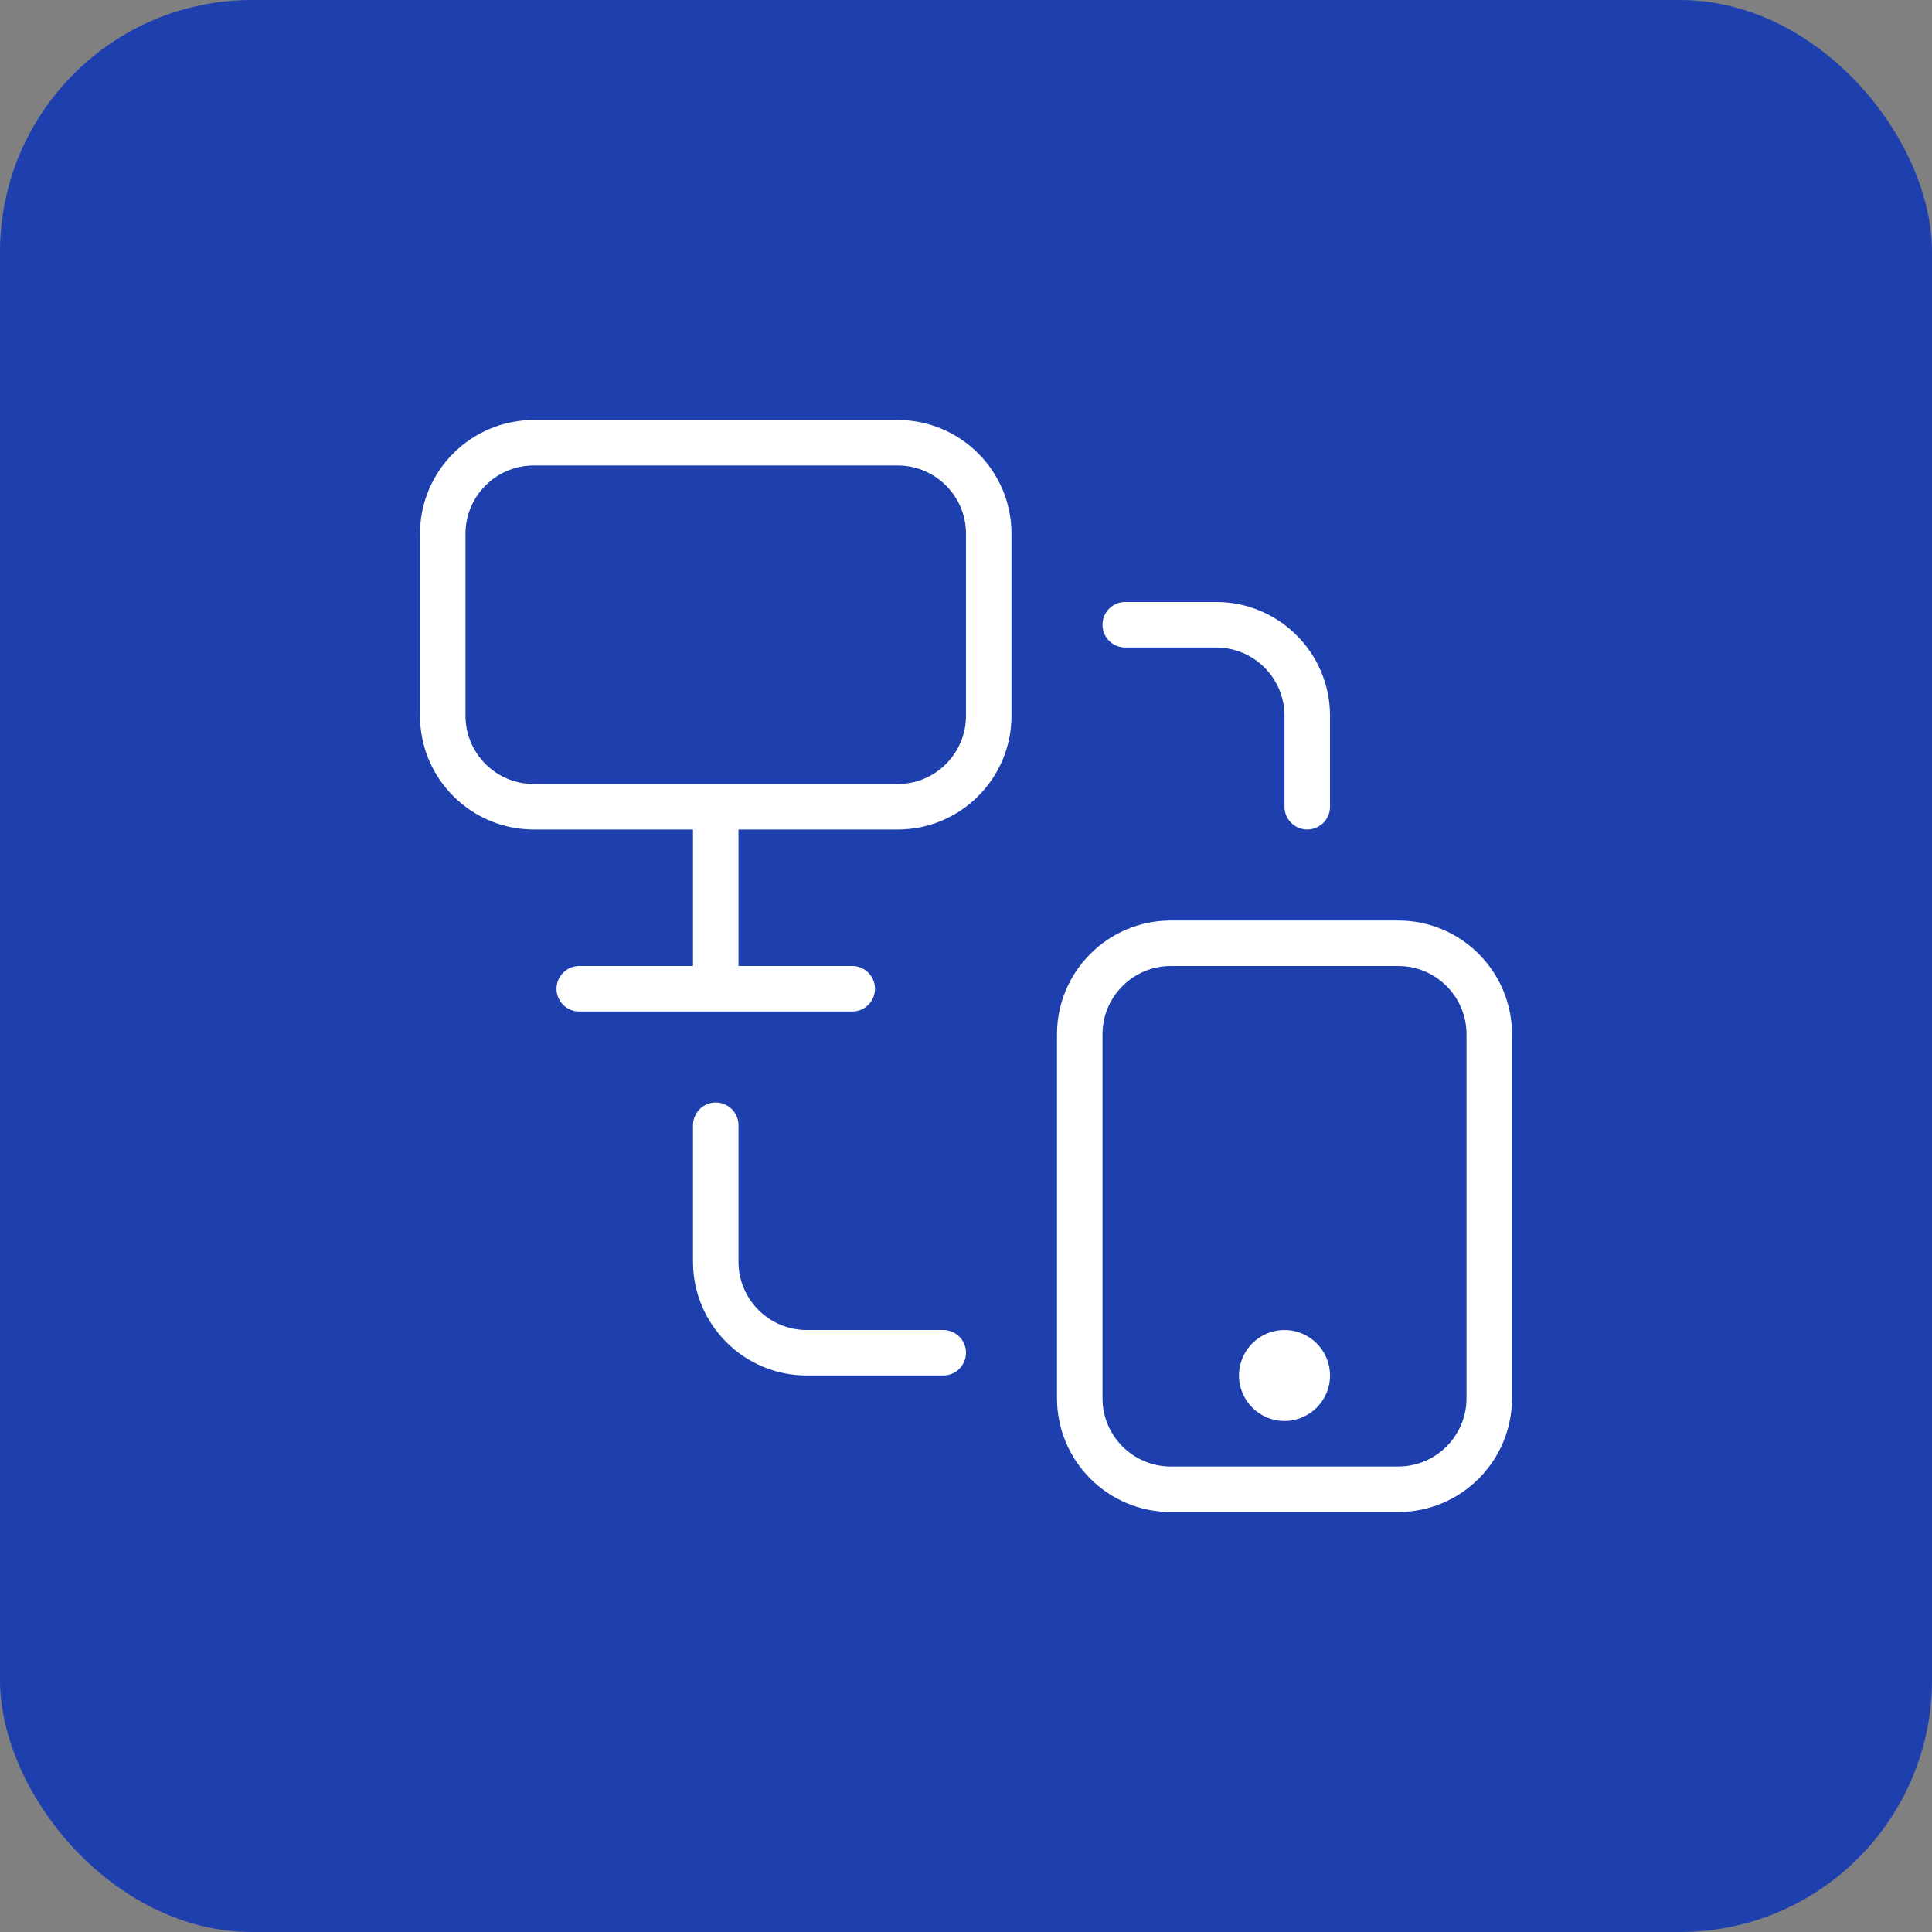 <svg width="46" height="46" viewBox="0 0 46 46" fill="none" xmlns="http://www.w3.org/2000/svg">
<rect x="0" y="0" width="46" height="46" fill="#808080" stroke="none"/>
<rect width="46" height="46" rx="6" fill="#1E40AF"/>
<g clip-path="url(#clip0_1_370)">
<path d="M21.375 10H12.708C11.214 10 10 11.214 10 12.708V17.042C10 18.536 11.214 19.75 12.708 19.75H16.5V23H13.792C13.493 23 13.25 23.243 13.25 23.542C13.25 23.841 13.493 24.083 13.792 24.083H20.292C20.591 24.083 20.833 23.841 20.833 23.542C20.833 23.243 20.591 23 20.292 23H17.583V19.75H21.375C22.869 19.75 24.083 18.536 24.083 17.042V12.708C24.083 11.214 22.869 10 21.375 10ZM23 17.042C23 17.938 22.271 18.667 21.375 18.667H12.708C11.812 18.667 11.083 17.938 11.083 17.042V12.708C11.083 11.812 11.812 11.083 12.708 11.083H21.375C22.271 11.083 23 11.812 23 12.708V17.042ZM33.292 21.917H27.875C26.381 21.917 25.167 23.131 25.167 24.625V33.292C25.167 34.786 26.381 36 27.875 36H33.292C34.786 36 36 34.786 36 33.292V24.625C36 23.131 34.786 21.917 33.292 21.917ZM34.917 33.292C34.917 34.188 34.188 34.917 33.292 34.917H27.875C26.979 34.917 26.25 34.188 26.25 33.292V24.625C26.25 23.729 26.979 23 27.875 23H33.292C34.188 23 34.917 23.729 34.917 24.625V33.292ZM26.25 14.875C26.25 14.576 26.493 14.333 26.792 14.333H28.958C30.452 14.333 31.667 15.548 31.667 17.042V19.208C31.667 19.507 31.424 19.75 31.125 19.75C30.826 19.75 30.583 19.507 30.583 19.208V17.042C30.583 16.146 29.854 15.417 28.958 15.417H26.792C26.493 15.417 26.25 15.174 26.25 14.875ZM23 32.208C23 32.507 22.757 32.75 22.458 32.75H19.208C17.714 32.75 16.5 31.536 16.5 30.042V26.792C16.5 26.493 16.743 26.25 17.042 26.25C17.341 26.25 17.583 26.493 17.583 26.792V30.042C17.583 30.938 18.312 31.667 19.208 31.667H22.458C22.757 31.667 23 31.909 23 32.208ZM31.667 32.75C31.667 33.348 31.181 33.833 30.583 33.833C29.985 33.833 29.5 33.348 29.5 32.75C29.5 32.152 29.985 31.667 30.583 31.667C31.181 31.667 31.667 32.152 31.667 32.75Z" fill="white"/>
</g>
<defs>
<clipPath id="clip0_1_370">
<rect width="26" height="26" fill="white" transform="translate(10 10)"/>
</clipPath>
</defs>
</svg>
